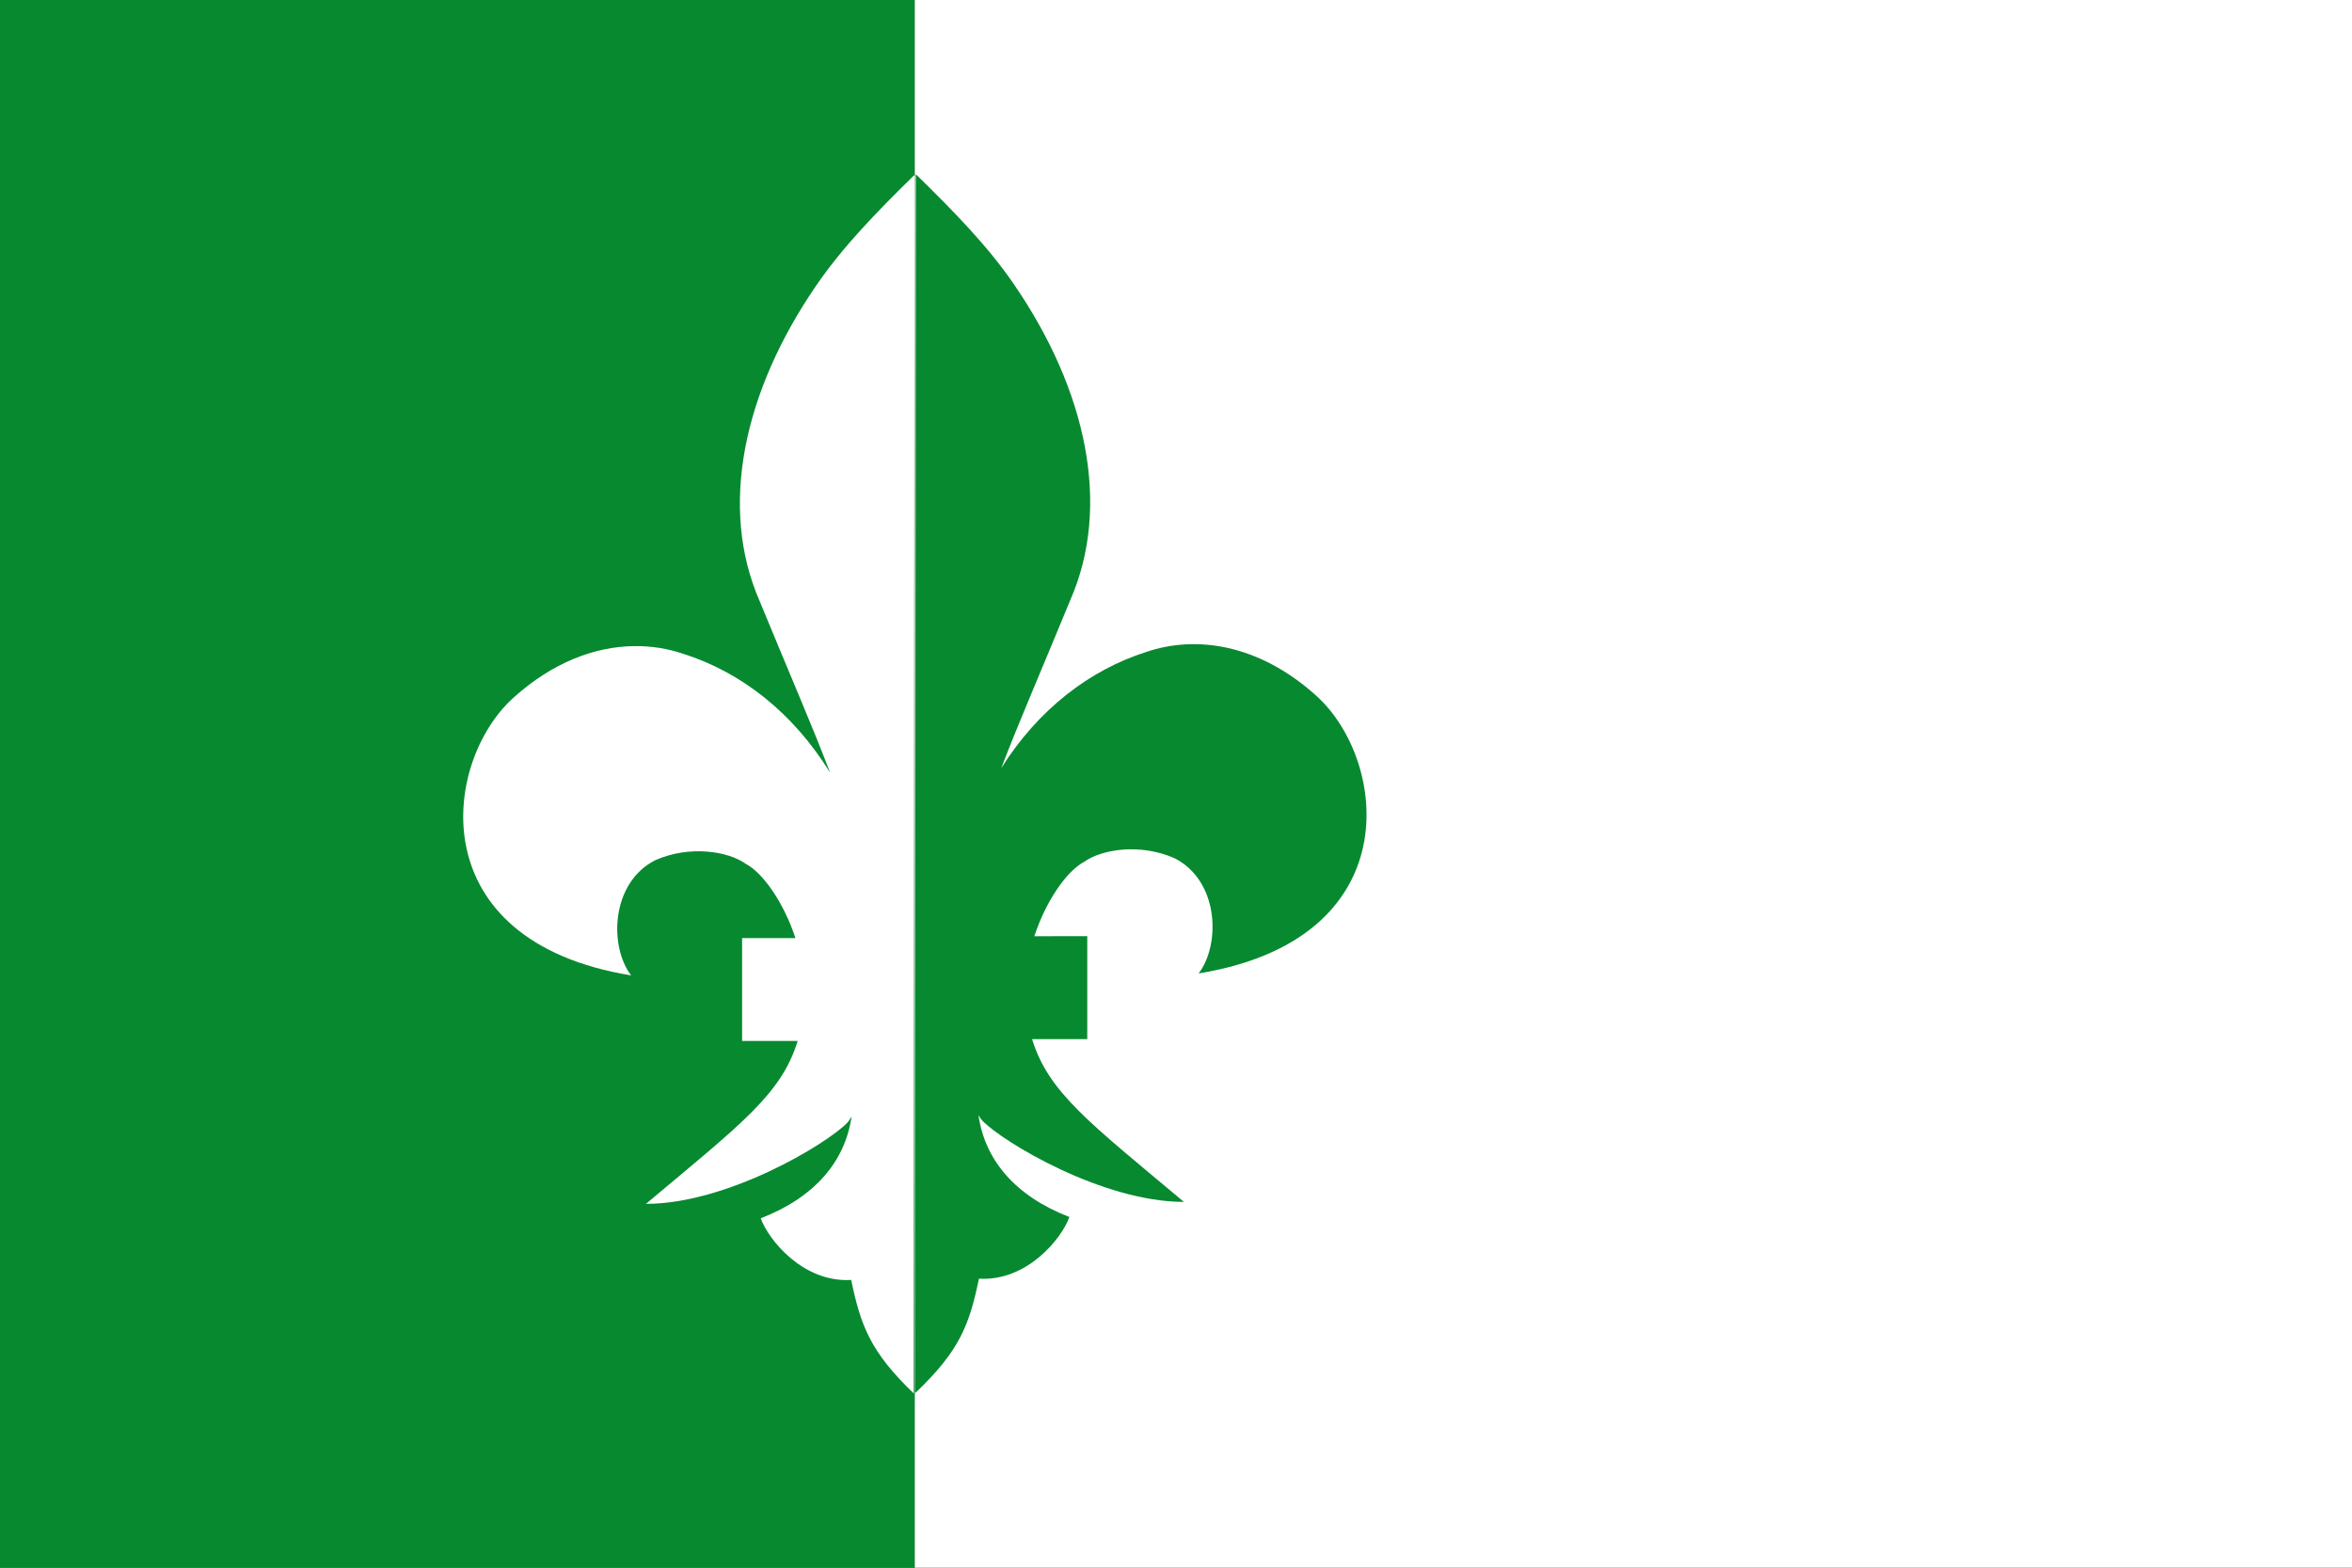 <?xml version="1.0" encoding="UTF-8" standalone="no"?>
<!-- Created with Inkscape (http://www.inkscape.org/) -->
<svg
   xmlns:dc="http://purl.org/dc/elements/1.1/"
   xmlns:cc="http://creativecommons.org/ns#"
   xmlns:rdf="http://www.w3.org/1999/02/22-rdf-syntax-ns#"
   xmlns:svg="http://www.w3.org/2000/svg"
   xmlns="http://www.w3.org/2000/svg"
   xmlns:sodipodi="http://sodipodi.sourceforge.net/DTD/sodipodi-0.dtd"
   xmlns:inkscape="http://www.inkscape.org/namespaces/inkscape"
   width="750"
   height="500"
   id="svg2416"
   sodipodi:version="0.32"
   inkscape:version="0.46"
   version="1.0"
   sodipodi:docname="Bandera de Vilamitjana.svg"
   inkscape:output_extension="org.inkscape.output.svg.inkscape">
  <rect width="100%" height="100%" fill="#333333" stroke="none"/>
  <defs
     id="defs2418">
    <inkscape:perspective
       sodipodi:type="inkscape:persp3d"
       inkscape:vp_x="0 : 526.18109 : 1"
       inkscape:vp_y="0 : 1000 : 0"
       inkscape:vp_z="744.09448 : 526.18109 : 1"
       inkscape:persp3d-origin="372.04724 : 350.78739 : 1"
       id="perspective2424" />
  </defs>
  <sodipodi:namedview
     id="base"
     pagecolor="#ffffff"
     bordercolor="#666666"
     borderopacity="1.0"
     gridtolerance="10000"
     guidetolerance="10"
     objecttolerance="10"
     inkscape:pageopacity="0.0"
     inkscape:pageshadow="2"
     inkscape:zoom="0.7"
     inkscape:cx="343.08327"
     inkscape:cy="287.80939"
     inkscape:document-units="px"
     inkscape:current-layer="layer1"
     showgrid="false"
     inkscape:window-width="1016"
     inkscape:window-height="692"
     inkscape:window-x="0"
     inkscape:window-y="0"
     showguides="true"
     inkscape:guide-bbox="true"
     inkscape:showpageshadow="false"
     showborder="false" />
  <g
     inkscape:label="Layer 1"
     inkscape:groupmode="layer"
     id="layer1">
    <g
       transform="matrix(-0.65,0,0,0.737,916.104,341.151)"
       id="g12519"
       style="fill:#e3e4e5;fill-opacity:1;stroke:#000000;stroke-width:3.612;stroke-miterlimit:4;stroke-dasharray:none;stroke-opacity:1" />
    <g
       id="g4508">
      <path
         id="rect3295"
         d="M 291.656 0 L 291.656 500 L 750 500 L 750 0 L 291.656 0 z "
         style="opacity:1;fill:#ffffff;fill-opacity:1;stroke:none;stroke-width:1;stroke-miterlimit:4;stroke-dasharray:none;stroke-opacity:1" />
      <rect
         y="3.0517578e-05"
         x="0"
         height="500"
         width="291.666"
         id="rect3667"
         style="opacity:1;fill:#078930;fill-opacity:1;stroke:none;stroke-width:1;stroke-miterlimit:4;stroke-dasharray:none;stroke-opacity:1" />
    </g>
    <g
       id="g4484"
       transform="matrix(1.002,0,0,1.002,-0.303,-0.778)">
      <path
         sodipodi:nodetypes="cccccccsccccccccccccccc"
         id="path3641"
         d="M 291.75,56.219 L 291.5,443.688 C 291.302,444.353 291.624,444.631 291.344,443.781 C 291.655,444.099 291.648,444.099 292,443.781 C 305.805,430.526 308.813,422.363 311.844,407.781 C 327.185,408.712 338.238,394.918 340.625,388.156 C 323.485,381.535 313.74,370.099 311.688,355.719 C 312.136,356.5 312.578,357.13 313.031,357.594 C 319.698,364.414 351.218,383.344 377.062,383.344 C 346.955,358.064 334,348.574 328.75,331.531 L 346.312,331.531 L 346.312,298.75 L 329.469,298.781 C 333.251,287.275 339.888,277.99 345.281,275.125 C 351.001,271.03 363.227,269.174 374.062,273.938 C 388.238,281.093 388.836,301.364 381.75,310.625 C 448.699,299.698 442.05,242.905 419.25,222.281 C 400.817,205.618 380.744,202.996 365.25,208.25 C 347.005,213.997 330.632,226.697 318.938,245.281 C 324.396,230.985 331.612,214.418 340.938,191.719 C 353.984,161.92 346.218,125.078 322.906,91.156 C 314.578,79.024 303.955,68.19 292,56.469 C 291.898,56.338 291.821,56.268 291.75,56.219 z"
         style="fill:#078930;fill-opacity:1;fill-rule:evenodd;stroke:none;stroke-width:1.752;stroke-miterlimit:4;stroke-dasharray:none;stroke-opacity:1" />
      <path
         id="path4479"
         d="M 291.344,56.592 L 291.031,56.748 C 279.043,68.499 268.472,79.401 260.125,91.561 C 236.813,125.482 229.016,162.324 242.062,192.123 C 251.607,215.355 258.968,232.194 264.469,246.717 C 252.747,227.697 236.189,214.702 217.688,208.873 C 212.846,207.231 207.549,206.353 202,206.436 C 189.792,206.617 176.329,211.449 163.656,222.904 C 140.856,243.528 134.208,300.322 201.156,311.248 C 194.07,301.988 194.7,281.716 208.875,274.561 C 219.71,269.798 231.937,271.653 237.656,275.748 C 243.044,278.61 249.66,287.887 253.438,299.373 L 236.469,299.373 L 236.469,332.123 L 254.156,332.123 C 248.915,349.184 235.999,358.673 205.875,383.967 C 231.719,383.967 263.208,365.037 269.875,358.217 C 270.359,357.722 270.833,357.009 271.312,356.154 C 269.25,370.52 259.533,381.945 242.406,388.561 C 244.793,395.322 255.846,409.116 271.188,408.186 C 274.218,422.768 277.288,431.056 291.094,444.311 L 291.344,56.592 z"
         style="fill:#ffffff;fill-opacity:1;fill-rule:evenodd;stroke:none;stroke-width:1.752;stroke-miterlimit:4;stroke-dasharray:none;stroke-opacity:1" />
    </g>
  </g>
</svg>
